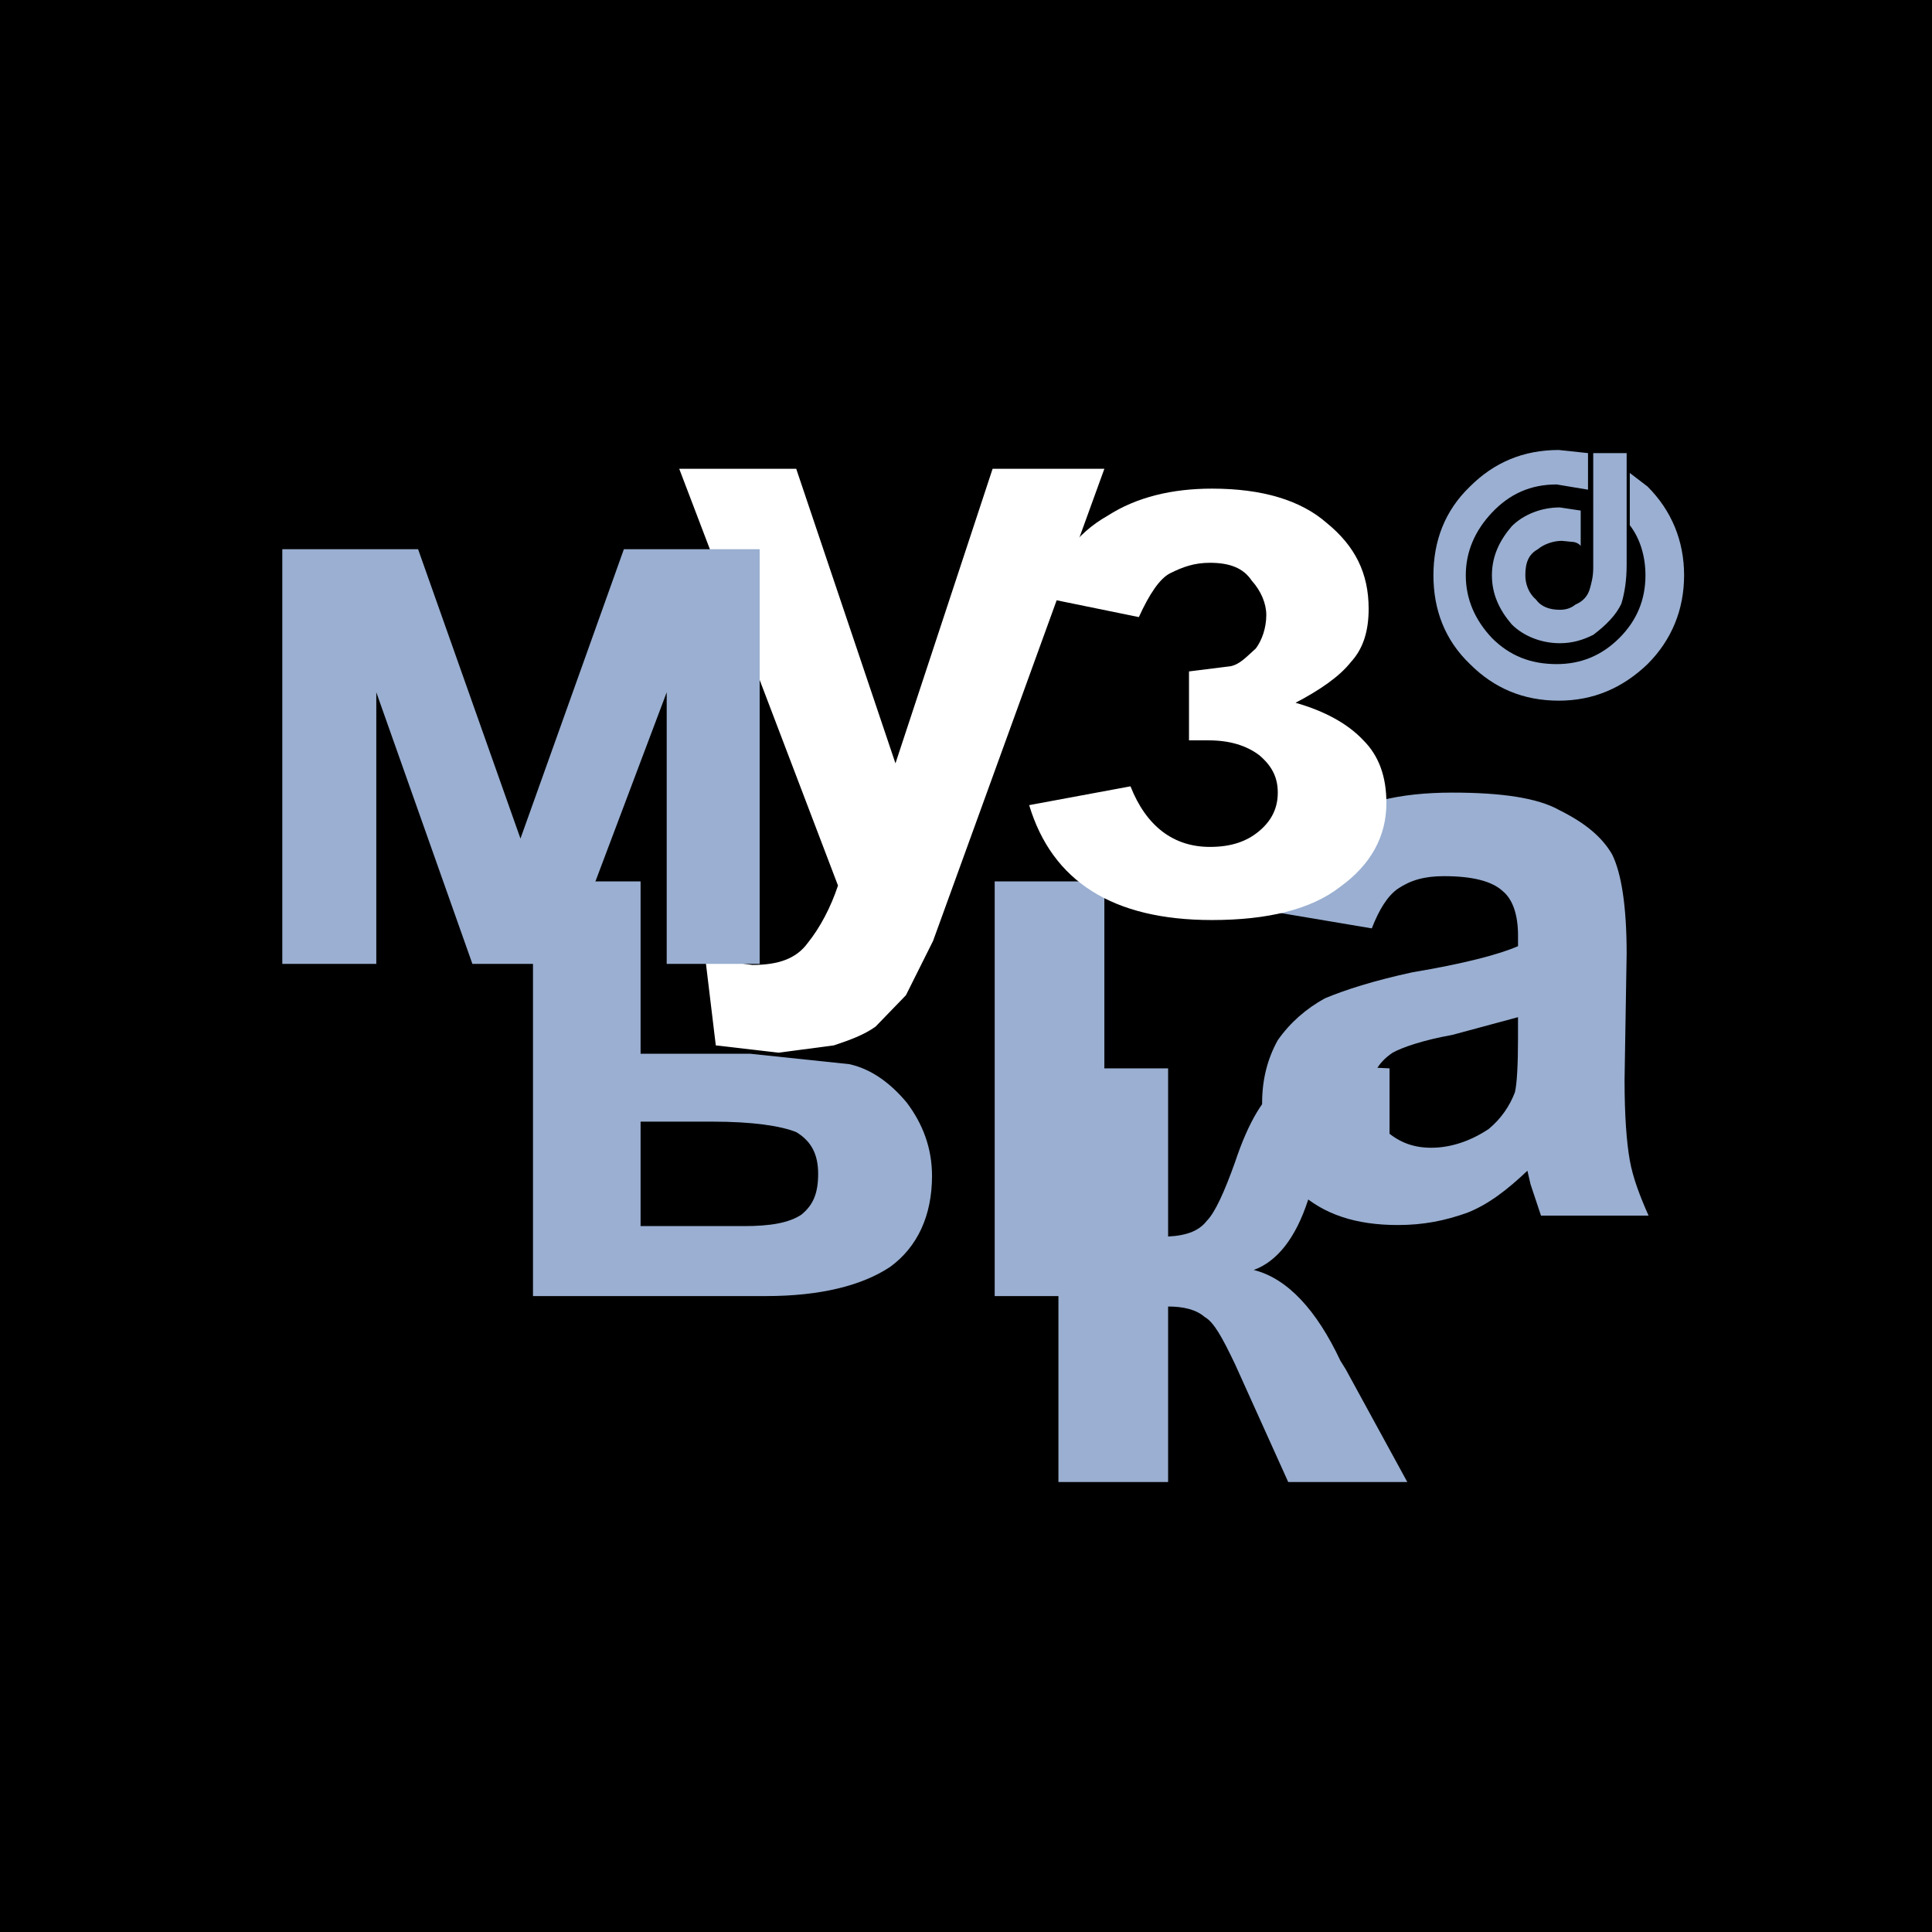 <?xml version="1.0" encoding="utf-8"?>
<!-- Generator: Adobe Illustrator 13.0.0, SVG Export Plug-In . SVG Version: 6.00 Build 14948)  -->
<!DOCTYPE svg PUBLIC "-//W3C//DTD SVG 1.0//EN" "http://www.w3.org/TR/2001/REC-SVG-20010904/DTD/svg10.dtd">
<svg version="1.0" id="Layer_1" xmlns="http://www.w3.org/2000/svg" xmlns:xlink="http://www.w3.org/1999/xlink" x="0px" y="0px"
	 width="192.756px" height="192.756px" viewBox="0 0 192.756 192.756" enable-background="new 0 0 192.756 192.756"
	 xml:space="preserve">
<g>
	<polygon fill-rule="evenodd" clip-rule="evenodd" points="0,0 192.756,0 192.756,192.756 0,192.756 0,0 	"/>
	<path fill-rule="evenodd" clip-rule="evenodd" fill="#9AAFD1" d="M144.888,79.078c4.897,0,8.546,0.521,10.733,1.771
		c2.501,1.251,4.169,2.605,5.211,4.377c0.938,1.876,1.459,5.211,1.459,9.901l-0.208,12.611c0,3.646,0.208,6.252,0.521,8.023
		c0.312,1.771,1.041,3.648,1.876,5.523h-10.735l-1.042-3.127l-0.312-1.354c-1.979,1.875-3.855,3.334-5.94,4.168
		c-2.293,0.834-4.481,1.25-6.982,1.25c-4.168,0-7.399-1.041-9.899-3.334c-2.398-2.293-3.648-5.211-3.648-8.857
		c0-2.293,0.521-4.377,1.563-6.254c1.25-1.771,2.813-3.127,4.689-4.168c1.98-0.834,4.897-1.773,8.754-2.605
		c5.003-0.834,8.65-1.772,10.526-2.606v-1.042c0-2.084-0.521-3.647-1.564-4.481c-1.041-0.938-2.916-1.459-5.835-1.459
		c-1.98,0-3.336,0.417-4.586,1.251c-1.042,0.729-1.876,2.084-2.605,3.959l-9.9-1.667c1.251-4.064,3.127-6.982,5.732-8.858
		C135.508,80.121,139.468,79.078,144.888,79.078L144.888,79.078z M138.426,112.949c1.251,1.041,2.605,1.562,4.377,1.562
		c1.876,0,3.855-0.625,5.732-1.877c1.25-1.041,2.084-2.291,2.605-3.646c0.208-0.834,0.312-2.814,0.312-5.42v-2.084l-6.565,1.771
		c-2.919,0.521-5.003,1.25-5.941,1.771c-1.562,1.043-2.188,2.396-2.188,3.961C136.759,110.551,137.279,111.801,138.426,112.949
		L138.426,112.949z"/>
	<path fill-rule="evenodd" clip-rule="evenodd" fill="#9AAFD1" d="M138.635,106.59v7.297c-2.918,0-4.69,0.104-5.524,0.625
		c-0.938,0.521-1.771,2.293-2.604,5.211c-1.251,3.855-3.127,6.148-5.42,6.982c3.336,0.834,6.253,3.961,8.65,9.066l0.521,0.834
		l6.149,11.256h-11.881l-5.315-11.777c-1.25-2.605-2.084-4.168-3.022-4.689c-0.833-0.729-2.085-1.043-3.646-1.043v17.51h-10.943
		V106.59h10.943v16.779c1.979-0.104,3.126-0.625,3.855-1.562c0.833-0.834,1.771-2.918,2.813-5.836
		c1.354-4.064,2.919-6.67,4.69-7.816c1.562-1.25,3.751-1.771,6.356-1.771L138.635,106.59L138.635,106.59z"/>
	<path fill-rule="evenodd" clip-rule="evenodd" fill="#9AAFD1" d="M99.24,87.937h10.942v41.374H99.24V87.937L99.24,87.937z
		 M63.911,87.937v17.196h10.943l9.901,1.041c2.293,0.521,4.169,1.98,5.731,3.857c1.563,2.084,2.502,4.48,2.502,7.295
		c0,3.959-1.459,7.086-4.169,9.066c-2.813,1.875-6.981,2.918-12.401,2.918H53.177V87.937H63.911L63.911,87.937z M63.911,122.328
		h10.317c2.606,0,4.482-0.312,5.732-1.146c1.146-0.938,1.667-2.086,1.667-4.064c0-1.877-0.625-3.23-2.188-4.168
		c-1.562-0.627-4.376-1.043-8.337-1.043h-7.191V122.328L63.911,122.328z"/>
	<path fill-rule="evenodd" clip-rule="evenodd" fill="#FFFFFF" d="M132.382,52.19c2.813,2.293,4.168,5.003,4.168,8.546
		c0,2.188-0.521,3.96-1.771,5.315c-1.146,1.459-3.127,2.814-5.523,4.064c2.918,0.834,5.21,2.084,6.774,3.752
		c1.562,1.563,2.292,3.647,2.292,6.254c0,3.333-1.562,6.148-4.585,8.336c-2.919,2.293-7.296,3.335-12.818,3.335
		c-9.9,0-15.946-3.856-18.239-11.464l10.109-1.876c1.562,3.96,4.273,6.044,7.921,6.044c2.084,0,3.647-0.521,4.898-1.563
		c1.251-1.042,1.876-2.293,1.876-3.856c0-1.563-0.625-2.709-1.876-3.752c-1.251-0.938-2.918-1.459-5.003-1.459h-1.979v-6.878
		l4.168-0.521c0.938-0.208,1.563-0.938,2.502-1.772c0.625-0.833,1.042-2.083,1.042-3.334c0-1.146-0.521-2.397-1.459-3.439
		c-0.834-1.251-2.188-1.772-4.169-1.772c-1.563,0-2.709,0.417-3.96,1.042c-1.042,0.521-2.084,2.084-3.127,4.376l-9.171-1.875
		c0.834-3.647,2.919-6.461,6.045-8.233c2.918-1.876,6.461-2.709,10.422-2.709C125.92,48.751,129.776,49.897,132.382,52.19
		L132.382,52.19z"/>
	<path fill-rule="evenodd" clip-rule="evenodd" fill="#FFFFFF" d="M110.183,46.771L93.092,93.876l-2.709,5.42l-3.024,3.125
		c-1.146,0.834-2.604,1.355-4.168,1.877l-5.523,0.729l-6.253-0.729l-1.042-8.65l4.689,0.625c2.605,0,4.376-0.625,5.523-2.189
		c1.251-1.563,2.292-3.543,3.022-5.732L67.767,46.771h11.672l9.901,29.39l9.692-29.39H110.183L110.183,46.771z"/>
	<polygon fill-rule="evenodd" clip-rule="evenodd" fill="#9AAFD1" points="75.792,54.795 75.792,96.169 66.517,96.169 
		66.517,69.073 56.304,96.169 47.132,96.169 37.544,69.073 37.544,96.169 28.165,96.169 28.165,54.795 41.713,54.795 51.927,83.664 
		62.244,54.795 75.792,54.795 	"/>
	<path fill-rule="evenodd" clip-rule="evenodd" fill="#9AAFD1" d="M158.436,45.207v3.648l-3.127-0.521
		c-2.605,0-4.689,0.938-6.461,2.813c-1.668,1.772-2.606,3.856-2.606,6.253c0,2.397,0.938,4.481,2.606,6.253
		c1.771,1.771,3.855,2.605,6.461,2.605c2.397,0,4.481-0.834,6.253-2.605c1.772-1.772,2.605-3.856,2.605-6.253
		c0-1.875-0.521-3.647-1.562-5.002v-5.211l1.771,1.355c2.396,2.397,3.647,5.42,3.647,8.858c0,3.439-1.251,6.461-3.647,8.858
		c-2.501,2.397-5.42,3.648-8.858,3.648c-3.544,0-6.461-1.25-8.859-3.648c-2.501-2.397-3.646-5.419-3.646-8.858
		c0-3.438,1.146-6.461,3.646-8.858c2.398-2.397,5.315-3.647,8.859-3.647L158.436,45.207L158.436,45.207z"/>
	<path fill-rule="evenodd" clip-rule="evenodd" fill="#9AAFD1" d="M162.291,45.207v11.151c0,1.564-0.208,2.814-0.521,3.856
		c-0.521,1.146-1.562,2.188-2.813,3.126c-1.042,0.521-2.084,0.834-3.335,0.834c-1.876,0-3.647-0.73-4.794-1.876
		c-1.25-1.459-1.979-3.022-1.979-4.898c0-1.875,0.729-3.438,1.979-4.897c1.146-1.147,2.918-1.876,4.794-1.876l2.085,0.312v3.543
		c-0.104-0.208-0.521-0.417-0.834-0.417l-1.042-0.104c-0.834,0-1.771,0.312-2.396,0.833c-0.938,0.521-1.252,1.355-1.252,2.605
		c0,0.833,0.313,1.771,1.043,2.397c0.521,0.729,1.354,1.042,2.396,1.042c0.521,0,1.042-0.104,1.564-0.521
		c0.729-0.312,1.25-0.833,1.459-1.667c0.104-0.417,0.312-1.042,0.312-1.98V45.207H162.291L162.291,45.207z"/>
</g>
</svg>

